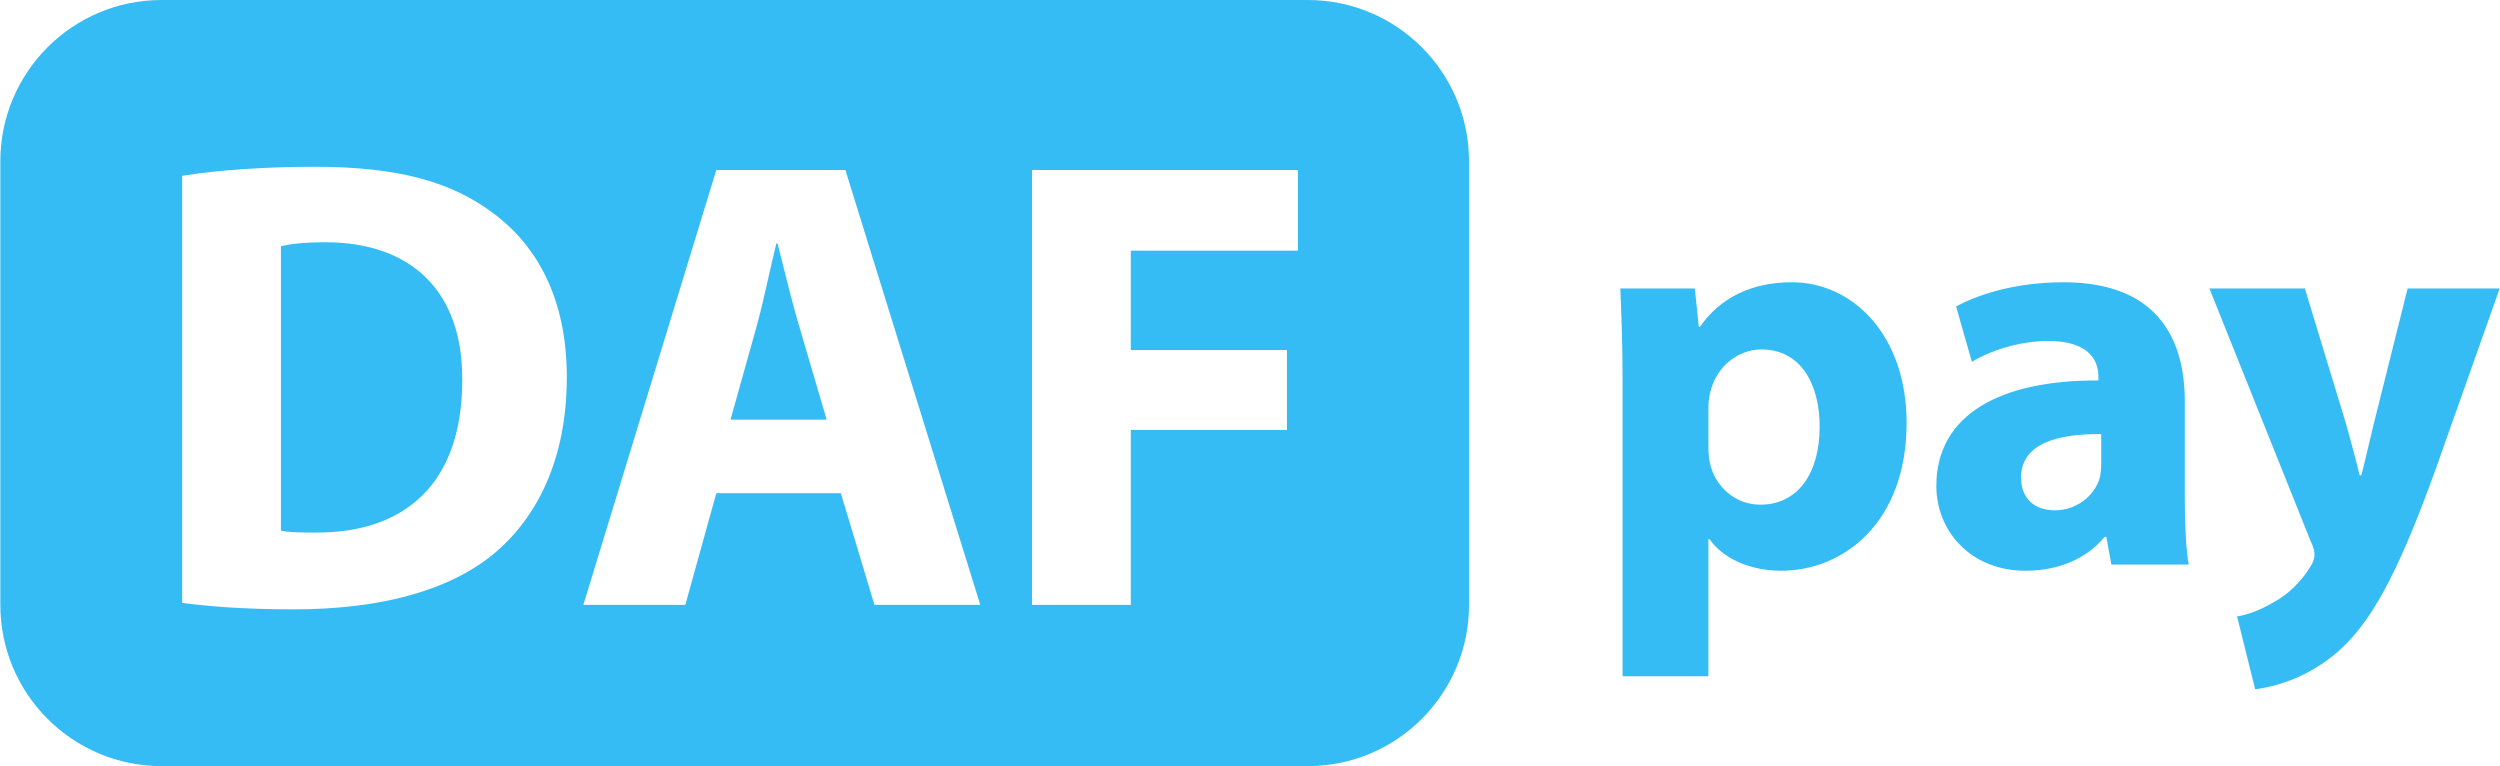 <svg aria-label="DAF pay" role="img" width="62" height="19" class="w-auto h-[19px] flex-shrink-0" viewBox="0 0 398 122" fill="none" xmlns="http://www.w3.org/2000/svg">
  <path d="M44.68 84.501V39.194C46.016 38.886 48.277 38.578 51.771 38.578C65.234 38.578 73.661 46.18 73.558 60.563C73.558 77.104 64.309 84.912 50.127 84.809C48.174 84.809 46.016 84.809 44.68 84.501Z" fill="#36BCF4"></path>
  <path d="M131.588 66.83H116.275L120.386 52.139C121.063 49.738 121.704 46.895 122.329 44.118C122.748 42.259 123.16 40.431 123.572 38.783H123.777C123.944 39.45 124.116 40.144 124.293 40.856C125.205 44.533 126.238 48.696 127.271 52.139L131.588 66.83Z" fill="#36BCF4"></path>
  <path fill-rule="evenodd" clip-rule="evenodd" d="M25.692 0C11.503 0 0 11.499 0 25.684V96.316C0 110.501 11.503 122 25.692 122H208.187C222.376 122 233.879 110.501 233.879 96.316V25.684C233.879 11.499 222.377 0 208.187 0H25.692ZM28.957 27.996V96.008C32.862 96.521 38.617 97.035 46.736 97.035C60.301 97.035 71.4 94.158 78.697 88.097C85.376 82.446 90.207 73.303 90.207 60.05C90.207 47.824 85.685 39.297 78.491 33.955C71.811 28.92 63.281 26.558 50.127 26.558C42.214 26.558 34.712 27.071 28.957 27.996ZM114.014 78.542H133.849L139.193 96.316H156.047L134.568 27.071H114.014L92.844 96.316H109.081L114.014 78.542ZM164.294 27.071V96.316H180.017V68.474H204.887V55.735H180.017V39.913H206.634V27.071H164.294Z" fill="#36BCF4"></path>
  <path d="M258.328 107.694V60.679C258.328 54.926 258.148 49.981 257.968 45.936H269.838L270.467 52.049H270.647C273.884 47.374 278.92 44.947 285.304 44.947C294.926 44.947 303.559 53.308 303.559 67.331C303.559 83.332 293.397 90.884 283.596 90.884C278.29 90.884 274.154 88.726 272.176 85.85H271.996V107.694H258.328ZM271.996 64.994V71.017C271.996 72.096 272.086 73.084 272.266 73.894C273.165 77.579 276.312 80.366 280.269 80.366C286.204 80.366 289.711 75.422 289.711 67.96C289.711 60.949 286.563 55.645 280.449 55.645C276.582 55.645 273.165 58.522 272.266 62.567C272.086 63.286 271.996 64.185 271.996 64.994Z" fill="#36BCF4"></path>
  <path d="M348.489 89.895H336.169L335.36 85.49H335.09C332.213 88.996 327.717 90.884 322.501 90.884C313.599 90.884 308.293 84.411 308.293 77.399C308.293 65.983 318.545 60.499 334.101 60.589V59.96C334.101 57.623 332.842 54.296 326.098 54.296C321.602 54.296 316.836 55.825 313.959 57.623L311.441 48.813C314.498 47.105 320.523 44.947 328.526 44.947C343.183 44.947 347.859 53.577 347.859 63.915V79.197C347.859 83.422 348.039 87.468 348.489 89.895ZM334.551 73.894V69.129C327.357 69.039 321.782 70.747 321.782 76.051C321.782 79.557 324.12 81.265 327.177 81.265C330.594 81.265 333.382 79.017 334.281 76.231C334.461 75.512 334.551 74.703 334.551 73.894Z" fill="#36BCF4"></path>
  <path d="M351.78 45.936H366.977L373.541 67.511C374.261 70.118 375.16 73.354 375.699 75.691H375.969C376.599 73.354 377.318 70.028 377.947 67.511L383.343 45.936H398L387.749 74.882C381.454 92.322 377.228 99.334 372.282 103.739C367.516 107.874 362.481 109.312 359.064 109.761L356.186 98.165C357.895 97.895 360.053 97.086 362.121 95.828C364.189 94.749 366.437 92.592 367.786 90.344C368.236 89.715 368.506 88.996 368.506 88.367C368.506 87.917 368.416 87.198 367.876 86.119L351.78 45.936Z" fill="#36BCF4"></path>
</svg>